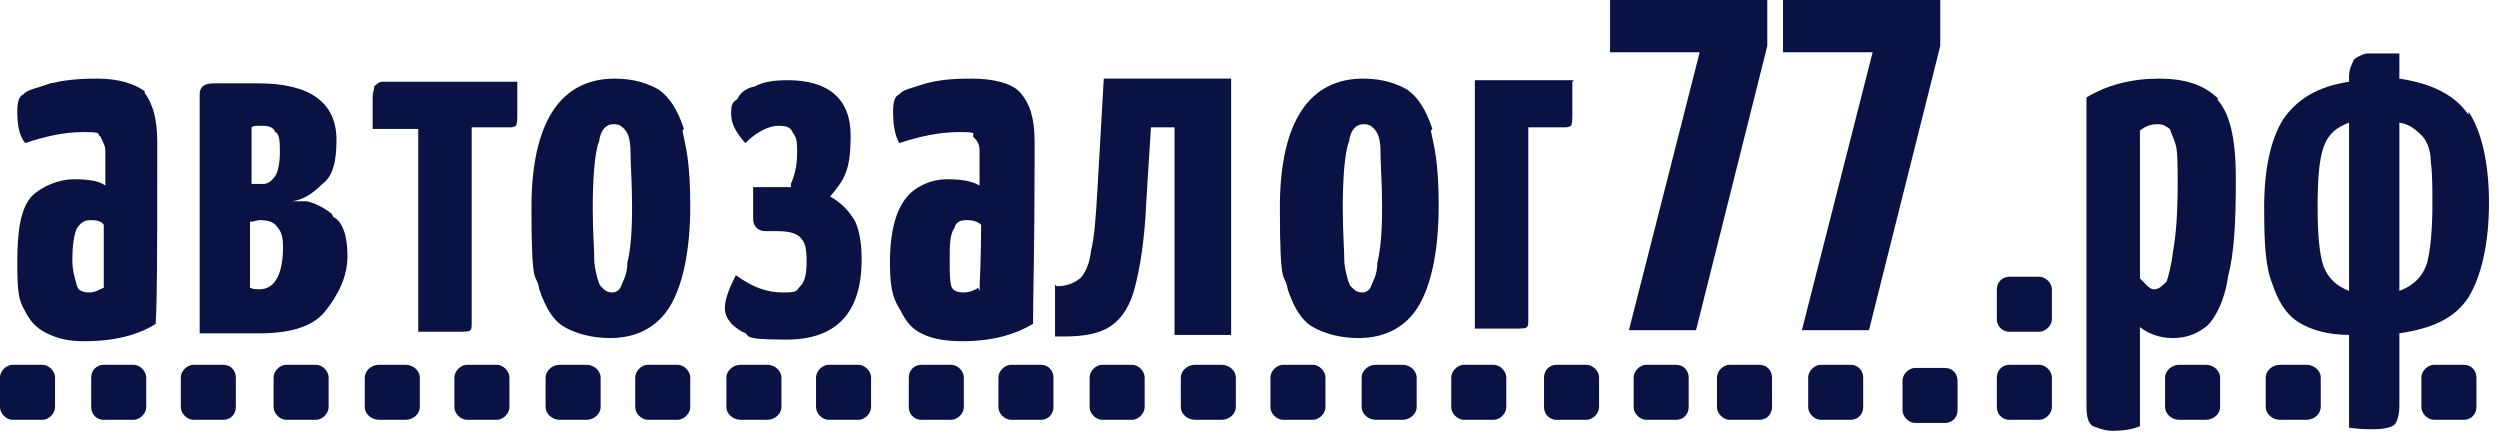 <?xml version="1.0" encoding="UTF-8"?> <svg xmlns="http://www.w3.org/2000/svg" width="159" height="28" viewBox="0 0 159 28" fill="none"><path d="M141.1 6.3C140.2 5.4 139 5 137.3 5C135.6 5 134 5.4 132.7 6.2V25.8C132.7 26.5 132.8 26.9 133.1 27.1C133.4 27.2 133.8 27.4 134.4 27.4C135 27.4 135.7 27.3 136.1 27.1V20.8C136.6 21.2 137.3 21.5 138.2 21.5C139.1 21.5 139.8 21.2 140.4 20.7C140.9 20.2 141.5 19.1 141.7 17.6C142.1 16.1 142.2 14.1 142.2 11.4C142.2 8.7 141.8 7.2 141 6.3H141.1ZM138.2 16C138.1 16.9 137.9 17.6 137.8 17.9C137.5 18.2 137.3 18.4 137 18.4C136.7 18.4 136.5 18.1 136.1 17.7V8.3C136.5 8 136.8 7.9 137.2 7.9C137.6 7.9 137.7 8 138 8.2C138.1 8.5 138.3 8.9 138.4 9.3C138.5 9.8 138.5 10.6 138.5 11.7C138.5 13.6 138.4 14.9 138.2 16Z" fill="#0A1244"></path><path d="M157 7.3C156.1 6 154.6 5.3 152.6 5V3.4H150.5C150.1 3.5 149.8 3.7 149.7 3.8C149.6 4.1 149.4 4.3 149.4 4.9V5.2C147.4 5.5 146.1 6.3 145.2 7.6C144.4 8.9 144 10.8 144 13.2C144 15.6 144.1 17 144.5 18C144.9 19.2 145.4 20 146.2 20.5C147 21 148.1 21.3 149.4 21.3V27.2C150.1 27.3 150.5 27.3 151 27.3C151.5 27.3 152.1 27.2 152.3 27C152.4 26.9 152.6 26.5 152.6 25.8V21.2C154.6 20.9 156.1 20.3 157 18.9C157.8 17.6 158.3 15.5 158.3 12.9C158.3 10.3 157.8 8.3 157 7.1V7.3ZM149.4 18.5C148.6 18.2 148.1 17.7 147.8 17C147.5 16.2 147.4 14.8 147.4 13.1C147.4 11.4 147.5 10.1 147.8 9.3C148.1 8.5 148.6 8.1 149.4 7.8V18.4V18.5ZM154.3 16.9C154 17.7 153.4 18.2 152.6 18.5V7.8C153.3 7.9 153.7 8.3 154.1 8.7C154.4 9.1 154.6 9.6 154.6 10.3C154.7 11 154.7 11.9 154.7 13.1C154.7 14.3 154.6 16.1 154.3 16.9Z" fill="#0A1244"></path><path d="M64.8 5.8C64.3 5.3 63.2 5 61.8 5C60.4 5 59.7 5.1 58.9 5.3C58 5.6 57.4 5.7 57.2 6C56.9 6.1 56.8 6.5 56.8 7.1C56.8 7.9 56.9 8.6 57.2 9.1C58.4 8.7 59.7 8.4 61 8.4C62.3 8.4 61.8 8.5 61.9 8.7C62.2 9 62.3 9.2 62.3 9.6V11.8C61.8 11.5 61.1 11.4 60.2 11.4C59.3 11.4 58.3 11.8 57.7 12.5C57 13.3 56.6 14.7 56.6 16.7C56.6 18.7 56.9 19.1 57.3 19.8C57.7 20.6 58.1 21 58.8 21.3C59.5 21.6 60.3 21.7 61.2 21.7C63.1 21.7 64.5 21.3 65.7 20.6C65.7 19.1 65.8 15.6 65.8 10.5V9C65.8 7.5 65.5 6.6 64.9 5.9L64.8 5.8ZM62.2 18.3C62.1 18.4 61.7 18.6 61.3 18.6C60.9 18.6 60.6 18.5 60.5 18.2C60.4 17.8 60.4 17.3 60.4 16.5C60.4 15.7 60.4 14.9 60.7 14.5C60.8 14.1 61.1 14 61.5 14C61.9 14 62.2 14.1 62.4 14.3C62.4 16.6 62.3 17.9 62.3 18.5L62.2 18.3Z" fill="#0A1244"></path><path d="M50.3 11.7C50.6 11 50.7 10.4 50.7 9.6C50.7 8.8 50.6 8.7 50.4 8.4C50.3 8.1 50 8 49.5 8C49 8 48.2 8.3 47.4 9.1C46.7 8.3 46.5 7.8 46.5 7.2C46.5 6.6 46.6 6.5 46.9 6.3C47 6 47.4 5.6 48 5.5C48.5 5.2 49.3 5.1 50.1 5.1C52.7 5.1 54.1 6.3 54.1 8.6C54.1 10.9 53.7 11.4 52.8 12.5C53.5 12.9 54 13.4 54.4 14.1C54.7 14.8 54.8 15.6 54.8 16.5C54.8 19.9 53.2 21.6 50 21.6C46.8 21.6 47.9 21.3 47.2 21.1C46.5 20.7 46.1 20.2 46.1 19.6C46.1 19 46.4 18.3 46.8 17.5C47.9 18.3 48.8 18.6 49.8 18.6C50.8 18.6 50.6 18.5 50.9 18.2C51.2 17.9 51.3 17.4 51.3 16.6C51.3 15.8 51.2 15.4 50.9 15.1C50.6 14.8 50.1 14.7 49.4 14.7H48.7C48.2 14.7 47.9 14.4 47.9 13.9V11.9H50.3V11.7Z" fill="#0A1244"></path><path d="M43.5 8.2C43.1 7 42.6 6.2 41.9 5.7C41.2 5.3 40.3 5 39.1 5C35.7 5 33.8 7.7 33.8 13.2C33.8 18.7 34.1 17.2 34.3 18.4C34.7 19.6 35.2 20.4 35.9 20.8C36.6 21.2 37.6 21.5 38.8 21.5C40.5 21.5 41.8 20.8 42.6 19.5C43.4 18.2 43.9 16 43.9 13.1C43.9 10.2 43.6 9.3 43.4 8.3L43.5 8.2ZM39.9 16.7C39.9 17.5 39.6 17.9 39.5 18.2C39.4 18.5 39.1 18.6 39 18.6C38.6 18.6 38.5 18.5 38.2 18.2C38.1 18.1 37.9 17.5 37.8 16.7C37.8 15.9 37.7 14.8 37.7 13.2C37.7 11.6 37.8 9.7 38.1 9C38.2 8.2 38.6 7.9 39 7.9C39.4 7.9 39.5 8 39.7 8.2C40 8.5 40.1 9 40.1 9.7C40.1 10.4 40.2 11.6 40.2 13.2C40.2 14.8 40.1 15.9 39.9 16.7Z" fill="#0A1244"></path><path d="M91.1 8.2C90.7 7 90.2 6.2 89.5 5.7C88.8 5.3 87.9 5 86.7 5C83.3 5 81.4 7.7 81.4 13.2C81.4 18.7 81.7 17.2 81.9 18.4C82.3 19.6 82.8 20.4 83.5 20.8C84.2 21.2 85.2 21.5 86.4 21.5C88.1 21.5 89.4 20.8 90.2 19.5C91 18.2 91.5 16 91.5 13.1C91.5 10.2 91.2 9.3 91 8.3L91.1 8.2ZM87.6 16.7C87.6 17.5 87.3 17.9 87.2 18.2C87.1 18.5 86.8 18.6 86.7 18.6C86.3 18.6 86.2 18.5 85.9 18.2C85.8 18.1 85.6 17.5 85.5 16.7C85.5 15.9 85.4 14.8 85.4 13.2C85.4 11.6 85.5 9.7 85.8 9C85.9 8.2 86.3 7.9 86.7 7.9C87.1 7.9 87.2 8 87.4 8.2C87.7 8.5 87.8 9 87.8 9.7C87.8 10.4 87.9 11.6 87.9 13.2C87.9 14.8 87.8 15.9 87.6 16.7Z" fill="#0A1244"></path><path d="M30 20.6C30 20.7 30 21 29.9 21C29.9 21.1 29.5 21.1 29 21.1H26.6V8.2H23.7V6.2C23.7 5.9 23.8 5.7 23.8 5.5C23.9 5.4 24.1 5.2 24.3 5.2H32.9V7.2C32.9 7.6 32.9 7.9 32.8 8C32.7 8.1 32.5 8.1 32.3 8.1H30V20.5V20.6Z" fill="#0A1244"></path><path d="M100 5.2V7.2C100 7.6 100 7.9 99.9 8C99.8 8.1 99.6 8.1 99.4 8.1H97.2V20.4C97.2 20.5 97.2 20.8 97.1 20.8C97.1 20.9 96.7 20.9 96.2 20.9H93.8V8V5.1H100.1L100 5.2Z" fill="#0A1244"></path><path d="M21.1 13.6C20.6 13.2 20 12.9 19.5 12.8H18.6C19.3 12.7 19.9 12.3 20.5 11.7C21.2 11.2 21.4 10.2 21.4 8.9C21.4 6.5 19.7 5.3 16.4 5.3H13.6C12.9 5.3 12.7 5.6 12.7 6V21.2H16.5C18.4 21.2 19.8 20.8 20.6 19.9C21.5 18.8 22.1 17.6 22.1 16.3C22.1 15 21.8 14.1 21.2 13.8L21.1 13.6ZM16 8.1C16 8.1 16.1 8 16.3 8H16.7C17.1 8 17.4 8.1 17.5 8.4C17.8 8.5 17.8 9.1 17.8 9.7C17.8 10.3 17.7 10.9 17.5 11.2C17.2 11.6 17 11.7 16.7 11.7H16V8.1ZM16.6 18.4C16.3 18.4 16.1 18.4 15.9 18.3V14.1H16C16.1 14.1 16.4 14 16.5 14C17 14 17.4 14.1 17.6 14.4C17.9 14.7 18 15.1 18 15.7C18 17.4 17.5 18.4 16.5 18.4H16.6Z" fill="#0A1244"></path><path d="M9.2 5.8C8.5 5.3 7.5 5 6.2 5C4.9 5 4.1 5.1 3.2 5.3C2.4 5.6 1.7 5.7 1.5 6C1.2 6.1 1.1 6.5 1.1 7.1C1.1 7.9 1.2 8.6 1.6 9.1C2.8 8.7 4 8.4 5.3 8.4C6.6 8.4 6.1 8.5 6.4 8.7C6.5 9 6.7 9.2 6.7 9.6V11.8C6.3 11.5 5.6 11.4 4.7 11.4C3.8 11.4 2.7 11.8 2 12.5C1.3 13.3 1.1 14.7 1.1 16.7C1.1 18.7 1.2 19.1 1.6 19.8C2 20.6 2.5 21 3.2 21.3C3.9 21.6 4.5 21.7 5.4 21.7C7.3 21.7 8.8 21.3 9.9 20.6C10 19.1 10 15.6 10 10.5V9C10 7.5 9.7 6.6 9.2 5.9V5.8ZM6.6 18.3C6.3 18.4 6.1 18.6 5.7 18.6C5.3 18.6 5 18.5 4.9 18.2C4.8 17.8 4.6 17.3 4.6 16.5C4.6 15.7 4.7 14.9 4.9 14.5C5.2 14.1 5.4 14 5.8 14C6.2 14 6.5 14.1 6.6 14.3V18.5V18.3Z" fill="#0A1244"></path><path d="M129.7 17.6H127.8C127.3 17.6 127 18 127 18.4V20.3C127 20.7 127.3 21.1 127.8 21.1H129.7C130.1 21.1 130.5 20.7 130.5 20.3V18.4C130.5 18 130.1 17.6 129.7 17.6Z" fill="#0A1244"></path><path d="M129.7 23.2H127.8C127.3 23.2 127 23.6 127 24V25.9C127 26.3 127.3 26.7 127.8 26.7H129.7C130.1 26.7 130.5 26.3 130.5 25.9V24C130.5 23.6 130.1 23.2 129.7 23.2Z" fill="#0A1244"></path><path d="M106.6 23.2H104.7C104.3 23.2 103.9 23.6 103.9 24V25.9C103.9 26.3 104.3 26.7 104.7 26.7H106.6C107.1 26.7 107.4 26.3 107.4 25.9V24C107.4 23.6 107.1 23.2 106.6 23.2Z" fill="#0A1244"></path><path d="M111.9 23.2H110C109.6 23.2 109.2 23.6 109.2 24V25.9C109.2 26.3 109.6 26.7 110 26.7H111.9C112.4 26.7 112.7 26.3 112.7 25.9V24C112.7 23.6 112.4 23.2 111.9 23.2Z" fill="#0A1244"></path><path d="M117.7 23.2H115.8C115.4 23.2 115 23.6 115 24V25.9C115 26.3 115.4 26.7 115.8 26.7H117.7C118.2 26.7 118.5 26.3 118.5 25.9V24C118.5 23.6 118.2 23.2 117.7 23.2Z" fill="#0A1244"></path><path d="M123.7 23.4H121.8C121.4 23.4 121 23.8 121 24.2V26.1C121 26.5 121.4 26.9 121.8 26.9H123.7C124.2 26.9 124.5 26.5 124.5 26.1V24.2C124.5 23.8 124.2 23.4 123.7 23.4Z" fill="#0A1244"></path><path d="M100.9 23.2H99C98.5 23.2 98.2 23.6 98.2 24V25.9C98.2 26.3 98.5 26.7 99 26.7H100.9C101.3 26.7 101.7 26.3 101.7 25.9V24C101.7 23.6 101.3 23.2 100.9 23.2Z" fill="#0A1244"></path><path d="M95 23.2H93.1C92.7 23.2 92.3 23.6 92.3 24V25.9C92.3 26.3 92.7 26.7 93.1 26.7H95C95.4 26.7 95.8 26.3 95.8 25.9V24C95.8 23.6 95.4 23.2 95 23.2Z" fill="#0A1244"></path><path d="M89.2 23.2H87.5C87 23.2 86.6 23.6 86.6 24V25.9C86.6 26.3 87 26.7 87.5 26.7H89.2C89.7 26.7 90.1 26.3 90.1 25.9V24C90.1 23.6 89.7 23.2 89.2 23.2Z" fill="#0A1244"></path><path d="M83.5 23.2H81.6C81.2 23.2 80.8 23.6 80.8 24V25.9C80.8 26.3 81.2 26.7 81.6 26.7H83.5C83.9 26.7 84.3 26.3 84.3 25.9V24C84.3 23.6 83.9 23.2 83.5 23.2Z" fill="#0A1244"></path><path d="M77.7 23.2H76C75.5 23.2 75.1 23.6 75.1 24V25.9C75.1 26.3 75.5 26.7 76 26.7H77.7C78.2 26.7 78.6 26.3 78.6 25.9V24C78.6 23.6 78.2 23.2 77.7 23.2Z" fill="#0A1244"></path><path d="M72 23.2H70.1C69.7 23.2 69.3 23.6 69.3 24V25.9C69.3 26.3 69.7 26.7 70.1 26.7H72C72.4 26.7 72.8 26.3 72.8 25.9V24C72.8 23.6 72.4 23.2 72 23.2Z" fill="#0A1244"></path><path d="M66.2 23.2H64.3C63.9 23.2 63.5 23.6 63.5 24V25.9C63.5 26.3 63.9 26.7 64.3 26.7H66.2C66.7 26.7 67 26.3 67 25.9V24C67 23.6 66.7 23.2 66.2 23.2Z" fill="#0A1244"></path><path d="M60.5 23.2H58.6C58.1 23.2 57.8 23.6 57.8 24V25.9C57.8 26.3 58.1 26.7 58.6 26.7H60.5C60.9 26.7 61.3 26.3 61.3 25.9V24C61.3 23.6 60.9 23.2 60.5 23.2Z" fill="#0A1244"></path><path d="M54.6 23.2H52.7C52.3 23.2 51.9 23.6 51.9 24V25.9C51.9 26.3 52.3 26.7 52.7 26.7H54.6C55 26.7 55.4 26.3 55.4 25.9V24C55.4 23.6 55 23.2 54.6 23.2Z" fill="#0A1244"></path><path d="M48.8 23.2H47.1C46.6 23.2 46.2 23.6 46.2 24V25.9C46.2 26.3 46.6 26.7 47.1 26.7H48.8C49.3 26.7 49.7 26.3 49.7 25.9V24C49.7 23.6 49.3 23.2 48.8 23.2Z" fill="#0A1244"></path><path d="M43.1 23.2H41.2C40.8 23.2 40.4 23.6 40.4 24V25.9C40.4 26.3 40.8 26.7 41.2 26.7H43.1C43.5 26.7 43.9 26.3 43.9 25.9V24C43.9 23.6 43.5 23.2 43.1 23.2Z" fill="#0A1244"></path><path d="M37.3 23.2H35.6C35.1 23.2 34.7 23.6 34.7 24V25.9C34.7 26.3 35.1 26.7 35.6 26.7H37.3C37.8 26.7 38.2 26.3 38.2 25.9V24C38.2 23.6 37.8 23.2 37.3 23.2Z" fill="#0A1244"></path><path d="M31.6 23.2H29.7C29.3 23.2 28.9 23.6 28.9 24V25.9C28.9 26.3 29.3 26.7 29.7 26.7H31.6C32 26.7 32.4 26.3 32.4 25.9V24C32.4 23.6 32 23.2 31.6 23.2Z" fill="#0A1244"></path><path d="M25.8 23.2H24.1C23.6 23.2 23.2 23.6 23.2 24V25.9C23.2 26.3 23.6 26.7 24.1 26.7H25.8C26.3 26.7 26.7 26.3 26.7 25.9V24C26.7 23.6 26.3 23.2 25.8 23.2Z" fill="#0A1244"></path><path d="M20.1 23.2H18.2C17.8 23.2 17.4 23.6 17.4 24V25.9C17.4 26.3 17.8 26.7 18.2 26.7H20.1C20.5 26.7 20.9 26.3 20.9 25.9V24C20.9 23.6 20.5 23.2 20.1 23.2Z" fill="#0A1244"></path><path d="M14.2 23.2H12.3C11.9 23.2 11.5 23.6 11.5 24V25.9C11.5 26.3 11.9 26.7 12.3 26.7H14.2C14.7 26.7 15 26.3 15 25.9V24C15 23.6 14.7 23.2 14.2 23.2Z" fill="#0A1244"></path><path d="M8.5 23.2H6.6C6.1 23.2 5.8 23.6 5.8 24V25.9C5.8 26.3 6.1 26.7 6.6 26.7H8.5C8.9 26.7 9.3 26.3 9.3 25.9V24C9.3 23.6 8.9 23.2 8.5 23.2Z" fill="#0A1244"></path><path d="M2.7 23.2H0.8C0.4 23.2 0 23.6 0 24V25.9C0 26.3 0.4 26.7 0.8 26.7H2.7C3.1 26.7 3.5 26.3 3.5 25.9V24C3.5 23.6 3.1 23.2 2.7 23.2Z" fill="#0A1244"></path><path d="M140.3 23.2H138.6C138.1 23.2 137.7 23.6 137.7 24V25.9C137.7 26.3 138.1 26.7 138.6 26.7H140.3C140.8 26.7 141.2 26.3 141.2 25.9V24C141.2 23.6 140.8 23.2 140.3 23.2Z" fill="#0A1244"></path><path d="M146.7 23.2H145C144.5 23.2 144.1 23.6 144.1 24V25.9C144.1 26.3 144.5 26.7 145 26.7H146.7C147.2 26.7 147.6 26.3 147.6 25.9V24C147.6 23.6 147.2 23.2 146.7 23.2Z" fill="#0A1244"></path><path d="M156.7 23.2H154.8C154.4 23.2 154 23.6 154 24V25.9C154 26.3 154.4 26.7 154.8 26.7H156.7C157.2 26.7 157.5 26.3 157.5 25.9V24C157.5 23.6 157.2 23.2 156.7 23.2Z" fill="#0A1244"></path><path d="M67.2 18.2C67.9 18.2 68.3 18 68.7 17.7C69 17.4 69.3 16.8 69.4 15.9C69.6 15.1 69.7 13.8 69.8 12L70.2 5H78.3V21.3H74.7V8.1H73.2L72.9 12.9C72.8 15.3 72.5 17 72.2 18.2C71.9 19.4 71.4 20.2 70.7 20.7C70 21.2 69 21.4 67.7 21.4H67.1V18.1L67.2 18.2Z" fill="#0A1244"></path><path d="M108.134 3.323H102.4V0H112.4V2.924L107.867 21H103.6L108.134 3.19V3.323Z" fill="#0A1244"></path><path d="M119.134 3.323H113.4V0H123.4V2.924L118.867 21H114.6L119.134 3.19V3.323Z" fill="#0A1244"></path></svg> 